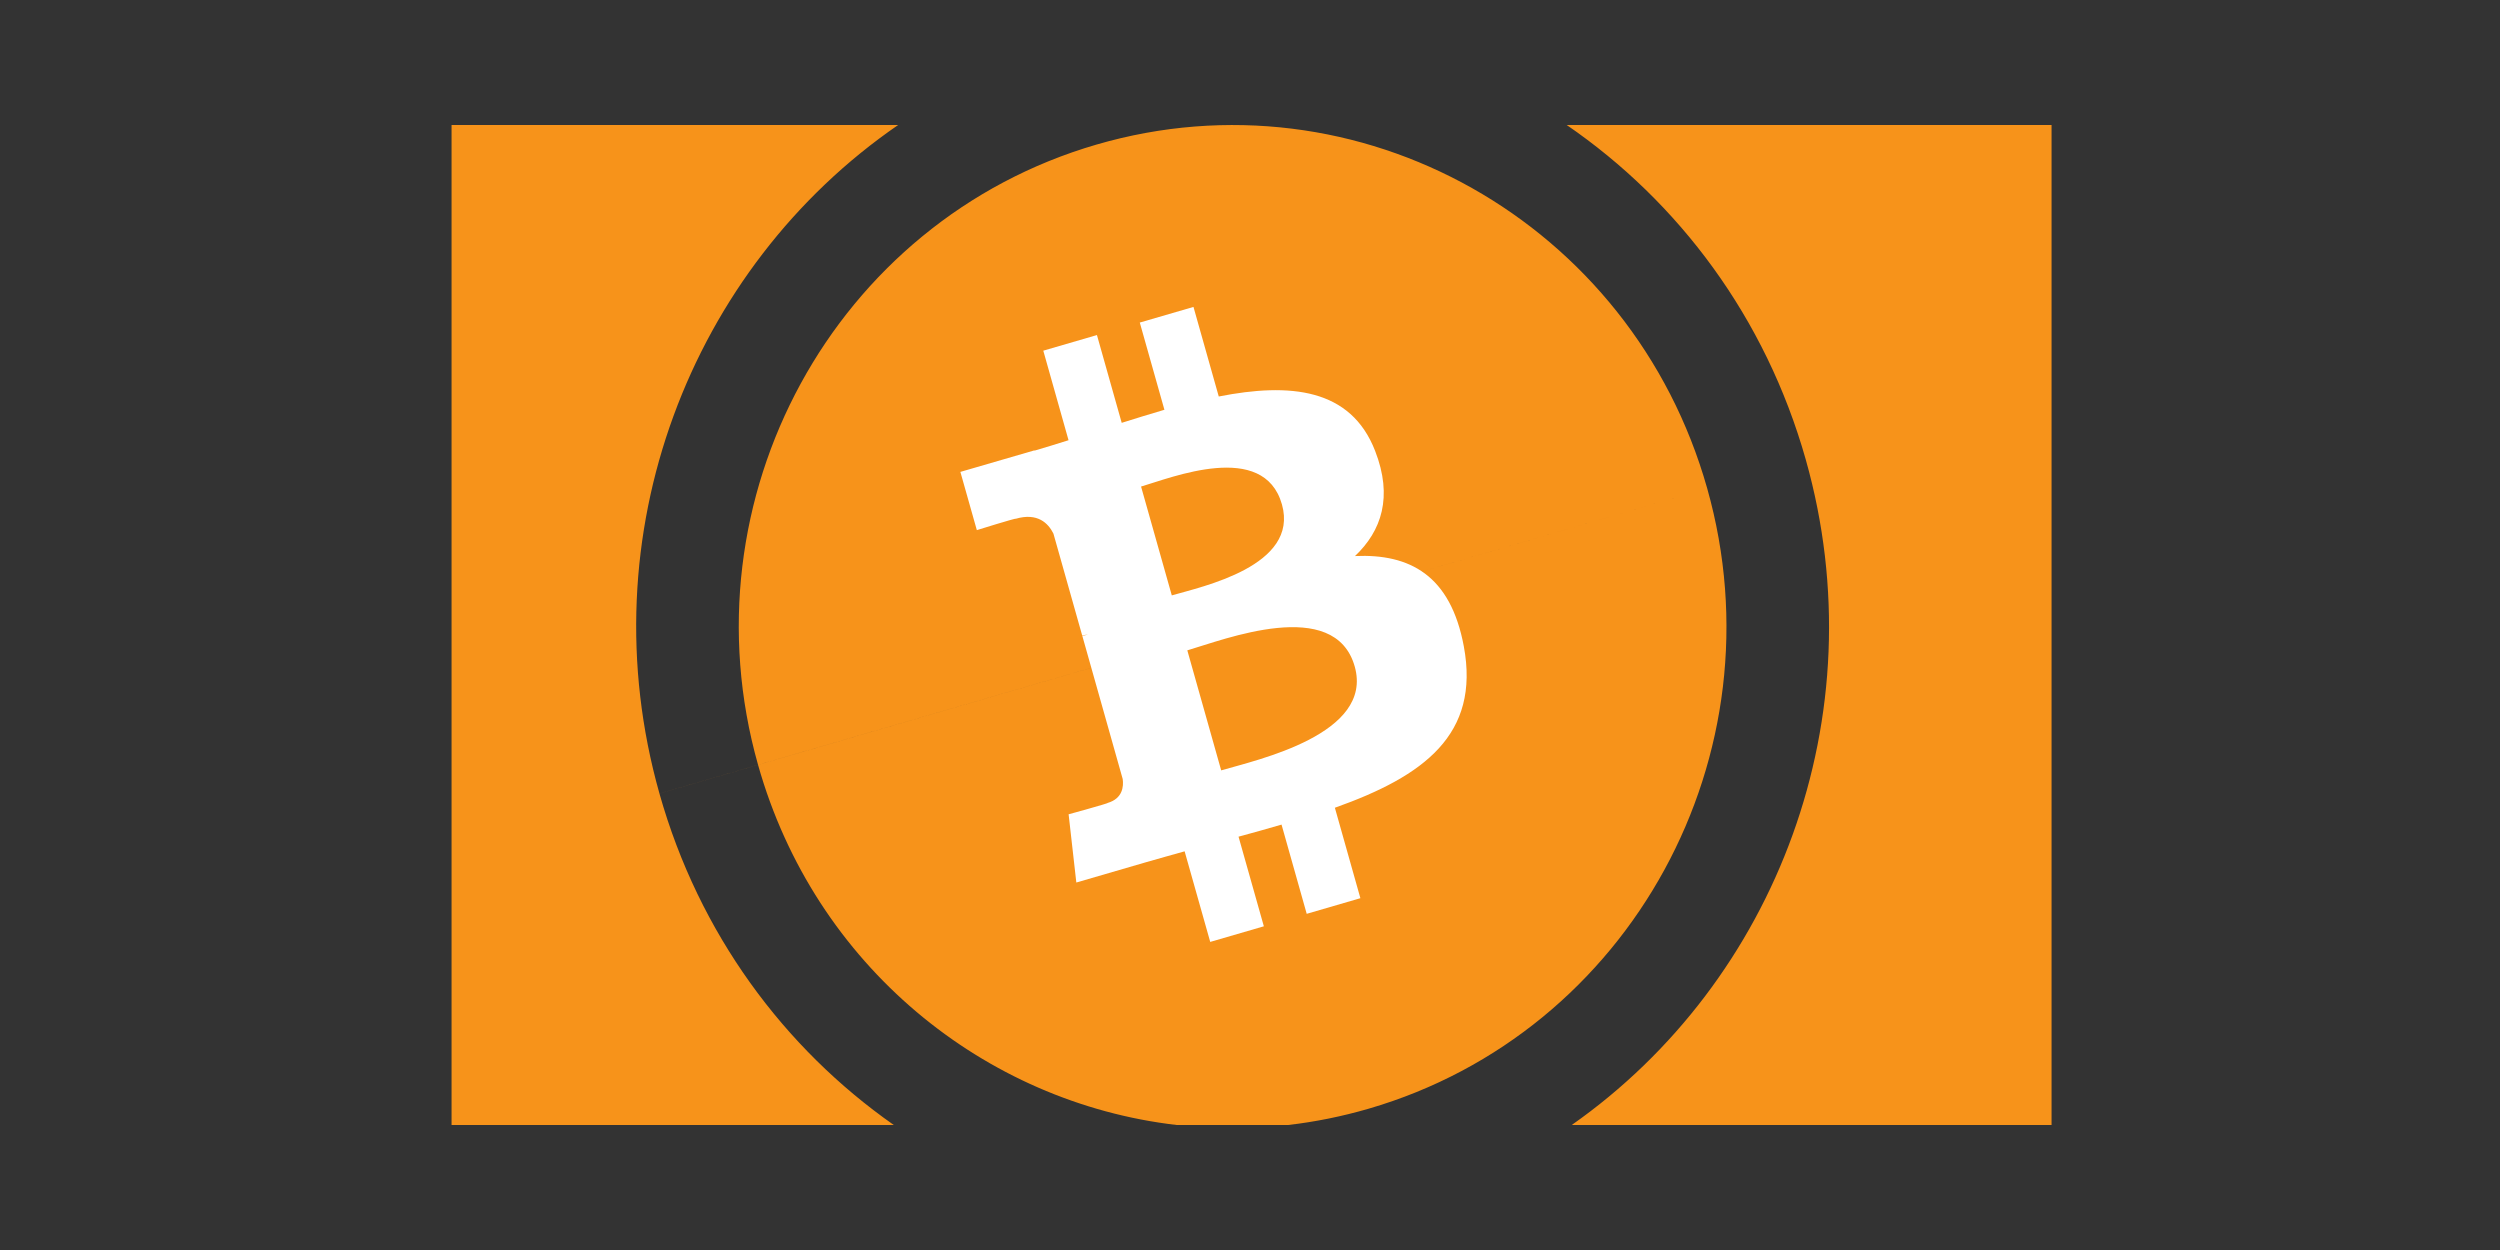 <?xml version="1.0" encoding="UTF-8"?> <svg xmlns="http://www.w3.org/2000/svg" width="200" height="100" viewBox="0 0 200 100" fill="none"><rect x="0" y="0" width="200" height="100" fill="#333333" stroke="none"/><path fill-rule="evenodd" clip-rule="evenodd" d="M125.738 90C142.116 78.506 150.255 57.289 144.464 36.778C141.252 25.402 134.292 16.146 125.337 10L164.125 10V90H125.738ZM71.504 90H36.125V10H71.852C55.225 21.431 46.918 42.816 52.756 63.483L60.643 61.186C60.643 61.187 60.643 61.187 60.643 61.187C60.644 61.188 60.644 61.188 60.644 61.188L52.756 63.485C55.922 74.701 62.732 83.855 71.504 90ZM94.132 90C78.742 88.209 65.178 77.255 60.644 61.188L136.577 39.075C136.577 39.075 136.577 39.075 136.577 39.075C142.59 60.372 130.465 82.588 109.493 88.696C107.351 89.319 105.199 89.751 103.056 90H94.132ZM136.577 39.075L60.643 61.186C54.627 39.889 66.752 17.672 87.717 11.567C108.687 5.459 130.563 17.777 136.577 39.075ZM136.577 39.075L144.464 36.778L136.577 39.075C136.577 39.075 136.577 39.075 136.577 39.075Z" fill="#F7931A"></path><path d="M110.011 36.075C108.064 31.052 103.184 30.599 97.501 31.72L95.478 24.554L91.183 25.805L93.153 32.782C92.025 33.111 90.877 33.47 89.737 33.827L87.755 26.804L83.463 28.054L85.483 35.218C84.559 35.508 83.651 35.791 82.761 36.051L82.754 36.029L76.83 37.752L78.147 42.41C78.147 42.41 81.3 41.425 81.264 41.5C83.004 40.994 83.86 41.854 84.275 42.691L86.58 50.855C86.7 50.82 86.858 50.78 87.042 50.753C86.899 50.794 86.746 50.838 86.589 50.885L89.816 62.321C89.897 62.9 89.825 63.88 88.611 64.236C88.68 64.269 85.489 65.144 85.489 65.144L86.106 70.602L91.695 68.974C92.735 68.672 93.763 68.392 94.77 68.106L96.818 75.353L101.108 74.104L99.083 66.934C100.268 66.615 101.411 66.293 102.523 65.968L104.537 73.106L108.831 71.855L106.79 64.62C113.891 62.096 118.423 58.778 117.106 51.709C116.047 46.017 112.781 44.29 108.4 44.484C110.526 42.471 111.442 39.749 110.011 36.075ZM108.378 53.321C109.909 58.736 100.605 60.779 97.695 61.63L94.985 52.028C97.897 51.18 106.783 47.672 108.378 53.321ZM102.556 40.356C103.946 45.283 96.168 46.926 93.744 47.632L91.285 38.924C93.71 38.217 101.104 35.217 102.556 40.356Z" fill="white"></path></svg> 
